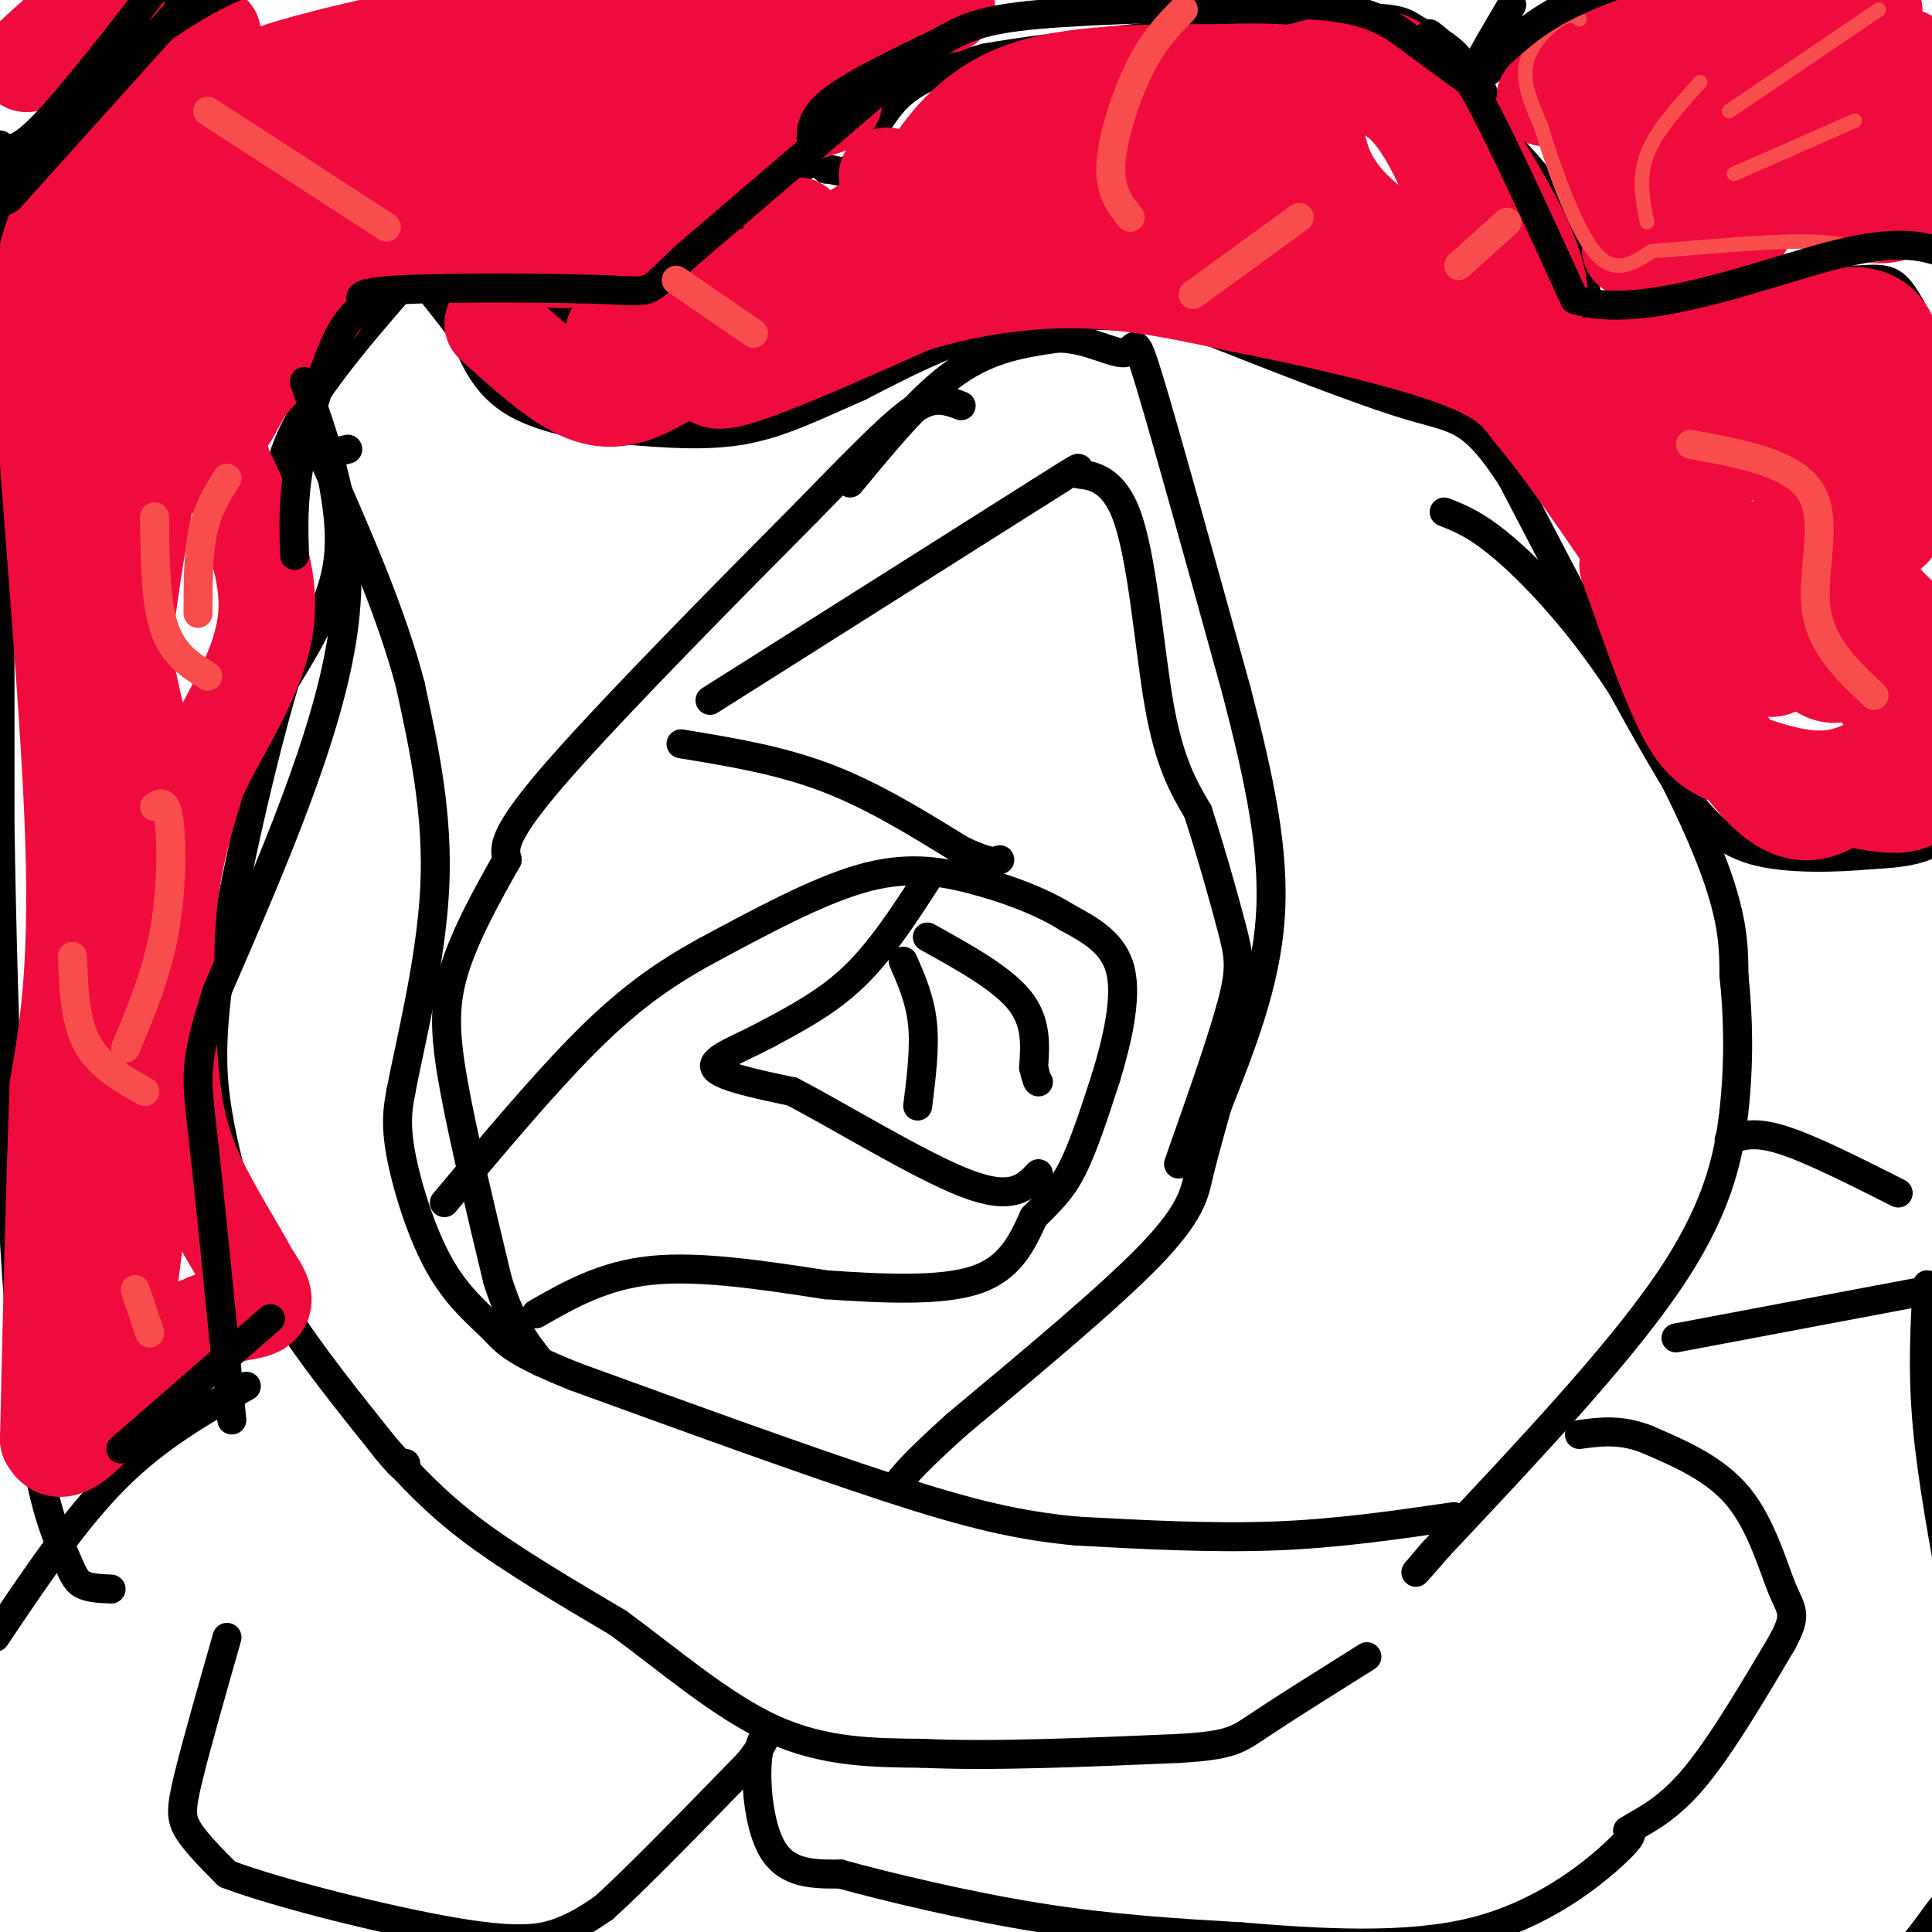 <svg viewBox='0 0 400 400' version='1.1' xmlns='http://www.w3.org/2000/svg' xmlns:xlink='http://www.w3.org/1999/xlink'><g fill='none' stroke='#000000' stroke-width='6' stroke-linecap='round' stroke-linejoin='round'><path d='M-1,33c2.644,0.556 5.289,1.111 8,1c2.711,-0.111 5.489,-0.889 9,-6c3.511,-5.111 7.756,-14.556 12,-24'/><path d='M28,4c3.833,-5.500 7.417,-7.250 11,-9'/><path d='M91,57c7.250,4.000 14.500,8.000 22,9c7.500,1.000 15.250,-1.000 23,-3'/><path d='M136,63c8.956,-5.889 19.844,-19.111 26,-25c6.156,-5.889 7.578,-4.444 9,-3'/><path d='M171,35c2.429,0.048 4.000,1.667 6,-1c2.000,-2.667 4.429,-9.619 9,-14c4.571,-4.381 11.286,-6.190 18,-8'/><path d='M204,12c14.833,-2.667 42.917,-5.333 71,-8'/><path d='M275,4c14.619,-0.964 15.667,0.625 18,2c2.333,1.375 5.952,2.536 9,6c3.048,3.464 5.524,9.232 8,15'/><path d='M310,27c3.600,4.733 8.600,9.067 12,15c3.400,5.933 5.200,13.467 7,21'/><path d='M329,63c1.667,4.548 2.333,5.417 7,4c4.667,-1.417 13.333,-5.119 22,-7c8.667,-1.881 17.333,-1.940 26,-2'/><path d='M384,58c5.881,-0.417 7.583,-0.458 10,3c2.417,3.458 5.548,10.417 7,16c1.452,5.583 1.226,9.792 1,14'/><path d='M402,91c0.667,12.667 1.833,37.333 3,62'/><path d='M405,153c0.679,12.881 0.875,14.083 0,16c-0.875,1.917 -2.821,4.548 -6,6c-3.179,1.452 -7.589,1.726 -12,2'/><path d='M387,177c-6.578,0.578 -17.022,1.022 -24,-1c-6.978,-2.022 -10.489,-6.511 -14,-11'/><path d='M349,165c-8.333,-12.833 -22.167,-39.417 -36,-66'/><path d='M313,99c-8.356,-12.889 -11.244,-12.111 -21,-15c-9.756,-2.889 -26.378,-9.444 -43,-16'/><path d='M249,68c-13.933,-3.289 -27.267,-3.511 -39,-1c-11.733,2.511 -21.867,7.756 -32,13'/><path d='M178,80c-9.200,4.022 -16.200,7.578 -24,9c-7.800,1.422 -16.400,0.711 -25,0'/><path d='M129,89c-8.556,-0.711 -17.444,-2.489 -23,-6c-5.556,-3.511 -7.778,-8.756 -10,-14'/><path d='M96,69c-3.500,-4.667 -7.250,-9.333 -11,-14'/><path d='M72,93c0.000,0.000 -4.000,1.000 -4,1'/><path d='M68,94c0.311,3.933 3.089,13.267 2,22c-1.089,8.733 -6.044,16.867 -11,25'/><path d='M59,141c-4.524,15.107 -10.333,40.375 -13,57c-2.667,16.625 -2.190,24.607 -1,32c1.190,7.393 3.095,14.196 5,21'/><path d='M50,251c1.844,6.689 3.956,12.911 9,21c5.044,8.089 13.022,18.044 21,28'/><path d='M80,300c4.167,5.167 4.083,4.083 4,3'/><path d='M80,300c5.000,5.500 10.000,11.000 18,17c8.000,6.000 19.000,12.500 30,19'/><path d='M128,336c10.400,7.622 21.400,17.178 32,22c10.600,4.822 20.800,4.911 31,5'/><path d='M191,363c14.000,0.667 33.500,-0.167 53,-1'/><path d='M244,362c11.044,-0.644 12.156,-1.756 17,-5c4.844,-3.244 13.422,-8.622 22,-14'/><path d='M301,314c-12.000,1.750 -24.000,3.500 -37,4c-13.000,0.500 -27.000,-0.250 -41,-1'/><path d='M223,317c-12.156,-1.133 -22.044,-3.467 -39,-9c-16.956,-5.533 -40.978,-14.267 -65,-23'/><path d='M119,285c-13.367,-5.360 -14.284,-7.262 -17,-10c-2.716,-2.738 -7.231,-6.314 -11,-13c-3.769,-6.686 -6.791,-16.482 -8,-23c-1.209,-6.518 -0.604,-9.759 0,-13'/><path d='M83,226c1.778,-9.489 6.222,-26.711 7,-42c0.778,-15.289 -2.111,-28.644 -5,-42'/><path d='M85,142c-3.833,-14.833 -10.917,-30.917 -18,-47'/><path d='M199,84c-1.911,-0.711 -3.822,-1.422 -6,-1c-2.178,0.422 -4.622,1.978 -9,6c-4.378,4.022 -10.689,10.511 -17,17'/><path d='M167,106c-13.489,13.578 -38.711,39.022 -51,53c-12.289,13.978 -11.644,16.489 -11,19'/><path d='M105,178c-4.083,7.190 -8.792,15.667 -11,23c-2.208,7.333 -1.917,13.524 0,24c1.917,10.476 5.458,25.238 9,40'/><path d='M103,265c3.000,9.500 6.000,13.250 9,17'/><path d='M176,100c7.417,-9.000 14.833,-18.000 22,-23c7.167,-5.000 14.083,-6.000 21,-7'/><path d='M219,70c6.333,0.000 11.667,3.500 14,3c2.333,-0.500 1.667,-5.000 5,6c3.333,11.000 10.667,37.500 18,64'/><path d='M256,143c4.844,18.667 7.956,33.333 7,47c-0.956,13.667 -5.978,26.333 -11,39'/><path d='M252,229c-2.488,8.893 -3.208,11.625 -4,15c-0.792,3.375 -1.655,7.393 -10,16c-8.345,8.607 -24.173,21.804 -40,35'/><path d='M198,295c-8.667,7.833 -10.333,9.917 -12,12'/><path d='M111,272c7.000,-4.000 14.000,-8.000 24,-9c10.000,-1.000 23.000,1.000 36,3'/><path d='M171,266c11.956,0.822 23.844,1.378 31,-1c7.156,-2.378 9.578,-7.689 12,-13'/><path d='M214,252c3.333,-3.400 5.667,-5.400 8,-10c2.333,-4.600 4.667,-11.800 7,-19'/><path d='M229,223c2.244,-7.356 4.356,-16.244 3,-22c-1.356,-5.756 -6.178,-8.378 -11,-11'/><path d='M221,190c-5.238,-3.333 -12.833,-6.167 -20,-8c-7.167,-1.833 -13.905,-2.667 -23,0c-9.095,2.667 -20.548,8.833 -32,15'/><path d='M146,197c-9.244,5.089 -16.356,10.311 -25,19c-8.644,8.689 -18.822,20.844 -29,33'/><path d='M192,182c-4.750,7.333 -9.500,14.667 -15,20c-5.500,5.333 -11.750,8.667 -18,12'/><path d='M159,214c-5.956,3.200 -11.844,5.200 -11,7c0.844,1.800 8.422,3.400 16,5'/><path d='M164,226c9.822,5.089 26.378,15.311 36,19c9.622,3.689 12.311,0.844 15,-2'/><path d='M192,194c7.667,4.250 15.333,8.500 19,13c3.667,4.500 3.333,9.250 3,14'/><path d='M214,221c0.667,2.833 0.833,2.917 1,3'/><path d='M187,199c1.750,4.000 3.500,8.000 4,13c0.500,5.000 -0.250,11.000 -1,17'/><path d='M141,154c10.167,1.667 20.333,3.333 30,7c9.667,3.667 18.833,9.333 28,15'/><path d='M199,176c6.000,2.833 7.000,2.417 8,2'/><path d='M147,145c0.000,0.000 68.000,-43.000 68,-43'/><path d='M215,102c11.812,-7.475 7.341,-4.663 8,-4c0.659,0.663 6.447,-0.821 10,8c3.553,8.821 4.872,27.949 7,40c2.128,12.051 5.064,17.026 8,22'/><path d='M248,168c2.690,8.274 5.417,17.958 7,24c1.583,6.042 2.024,8.440 0,16c-2.024,7.560 -6.512,20.280 -11,33'/><path d='M47,339c-3.200,11.222 -6.400,22.444 -8,29c-1.600,6.556 -1.600,8.444 0,11c1.600,2.556 4.800,5.778 8,9'/><path d='M47,388c10.667,4.048 33.333,9.667 47,12c13.667,2.333 18.333,1.381 22,0c3.667,-1.381 6.333,-3.190 9,-5'/><path d='M125,395c6.500,-5.833 18.250,-17.917 30,-30'/><path d='M155,365c5.083,-6.226 2.792,-6.792 2,-2c-0.792,4.792 -0.083,14.940 3,20c3.083,5.060 8.542,5.030 14,5'/><path d='M174,388c9.422,2.600 25.978,6.600 41,9c15.022,2.400 28.511,3.200 42,4'/><path d='M257,401c15.667,1.286 33.833,2.500 48,-1c14.167,-3.500 24.333,-11.714 29,-16c4.667,-4.286 3.833,-4.643 3,-5'/><path d='M337,379c2.511,-1.711 7.289,-3.489 13,-10c5.711,-6.511 12.356,-17.756 19,-29'/><path d='M369,340c3.250,-5.988 1.875,-6.458 0,-11c-1.875,-4.542 -4.250,-13.155 -9,-19c-4.750,-5.845 -11.875,-8.923 -19,-12'/><path d='M341,298c-5.500,-2.167 -9.750,-1.583 -14,-1'/><path d='M347,277c0.000,0.000 53.000,-10.000 53,-10'/><path d='M358,236c2.583,-0.917 5.167,-1.833 11,0c5.833,1.833 14.917,6.417 24,11'/><path d='M299,106c3.464,1.357 6.929,2.714 13,8c6.071,5.286 14.750,14.500 23,27c8.250,12.500 16.071,28.286 20,39c3.929,10.714 3.964,16.357 4,22'/><path d='M359,202c0.893,8.238 1.125,17.833 0,28c-1.125,10.167 -3.607,20.905 -14,36c-10.393,15.095 -28.696,34.548 -47,54'/><path d='M298,320c-8.000,9.167 -4.500,5.083 -1,1'/><path d='M326,7c-7.083,6.583 -14.167,13.167 -19,20c-4.833,6.833 -7.417,13.917 -10,21'/><path d='M51,287c-9.167,5.167 -18.333,10.333 -27,19c-8.667,8.667 -16.833,20.833 -25,33'/><path d='M0,39c0.000,0.000 0.000,132.000 0,132'/><path d='M0,171c0.692,43.592 2.423,86.571 5,112c2.577,25.429 6.002,33.308 8,38c1.998,4.692 2.571,6.198 4,7c1.429,0.802 3.715,0.901 6,1'/><path d='M399,266c-0.500,8.917 -1.000,17.833 0,29c1.000,11.167 3.500,24.583 6,38'/><path d='M405,333c1.526,16.982 2.343,40.437 2,51c-0.343,10.563 -1.844,8.233 -4,10c-2.156,1.767 -4.965,7.629 -12,14c-7.035,6.371 -18.296,13.249 -24,16c-5.704,2.751 -5.852,1.376 -6,0'/><path d='M87,55c-9.956,11.356 -19.911,22.711 -25,32c-5.089,9.289 -5.311,16.511 -5,24c0.311,7.489 1.156,15.244 2,23'/><path d='M304,18c10.500,-8.250 21.000,-16.500 31,-22c10.000,-5.500 19.500,-8.250 29,-11'/></g>
<g fill='none' stroke='#F00B3D' stroke-width='20' stroke-linecap='round' stroke-linejoin='round'><path d='M333,6c-7.244,7.978 -14.489,15.956 -13,14c1.489,-1.956 11.711,-13.844 15,-16c3.289,-2.156 -0.356,5.422 -4,13'/><path d='M331,17c-0.596,2.979 -0.085,3.925 0,6c0.085,2.075 -0.256,5.278 3,0c3.256,-5.278 10.107,-19.036 10,-16c-0.107,3.036 -7.174,22.868 -8,27c-0.826,4.132 4.587,-7.434 10,-19'/><path d='M346,15c-0.381,6.405 -6.333,31.917 -8,36c-1.667,4.083 0.952,-13.262 1,-21c0.048,-7.738 -2.476,-5.869 -5,-4'/><path d='M334,26c-1.786,-2.429 -3.750,-6.500 -3,-1c0.750,5.500 4.214,20.571 7,23c2.786,2.429 4.893,-7.786 7,-18'/><path d='M345,30c2.158,-7.837 4.053,-18.431 13,-24c8.947,-5.569 24.947,-6.115 28,-7c3.053,-0.885 -6.842,-2.110 -15,-1c-8.158,1.110 -14.579,4.555 -21,8'/><path d='M350,6c7.485,-1.103 36.696,-7.862 38,-4c1.304,3.862 -25.300,18.344 -37,25c-11.700,6.656 -8.496,5.484 3,1c11.496,-4.484 31.285,-12.281 38,-15c6.715,-2.719 0.358,-0.359 -6,2'/><path d='M386,15c-11.262,6.226 -36.417,20.792 -35,23c1.417,2.208 29.405,-7.940 33,-8c3.595,-0.060 -17.202,9.970 -38,20'/><path d='M346,50c-1.548,2.226 13.583,-2.208 15,-3c1.417,-0.792 -10.881,2.060 -15,3c-4.119,0.940 -0.060,-0.030 4,-1'/><path d='M350,49c3.548,-2.393 10.417,-7.875 19,-8c8.583,-0.125 18.881,5.107 23,3c4.119,-2.107 2.060,-11.554 0,-21'/><path d='M392,23c-0.143,-6.048 -0.500,-10.667 0,-8c0.500,2.667 1.857,12.619 1,17c-0.857,4.381 -3.929,3.190 -7,2'/><path d='M386,34c-6.822,0.400 -20.378,0.400 -29,3c-8.622,2.600 -12.311,7.800 -16,13'/></g>
<g fill='none' stroke='#F84D4D' stroke-width='3' stroke-linecap='round' stroke-linejoin='round'><path d='M327,4c-0.844,-0.711 -1.689,-1.422 -4,0c-2.311,1.422 -6.089,4.978 -7,9c-0.911,4.022 1.044,8.511 3,13'/><path d='M319,26c2.378,7.800 6.822,20.800 11,26c4.178,5.200 8.089,2.600 12,0'/><path d='M342,52c8.089,-0.578 22.311,-2.022 31,-2c8.689,0.022 11.844,1.511 15,3'/><path d='M341,46c-0.917,-4.583 -1.833,-9.167 0,-14c1.833,-4.833 6.417,-9.917 11,-15'/><path d='M358,23c0.000,0.000 31.000,-21.000 31,-21'/><path d='M359,36c0.000,0.000 25.000,-11.000 25,-11'/></g>
<g fill='none' stroke='#F00B3D' stroke-width='20' stroke-linecap='round' stroke-linejoin='round'><path d='M102,67c6.333,5.756 12.667,11.511 18,14c5.333,2.489 9.667,1.711 15,-1c5.333,-2.711 11.667,-7.356 18,-12'/><path d='M153,68c5.733,-7.156 11.067,-19.044 12,-21c0.933,-1.956 -2.533,6.022 -6,14'/><path d='M159,61c-3.500,5.333 -9.250,11.667 -11,15c-1.750,3.333 0.500,3.667 8,1c7.500,-2.667 20.250,-8.333 33,-14'/><path d='M189,63c11.444,-3.511 23.556,-5.289 35,-5c11.444,0.289 22.222,2.644 33,5'/><path d='M257,63c14.200,2.733 33.200,7.067 44,11c10.800,3.933 13.400,7.467 16,11'/><path d='M317,85c7.833,9.167 19.417,26.583 31,44'/><path d='M318,78c0.000,0.000 49.000,-10.000 49,-10'/><path d='M367,68c12.556,-2.711 19.444,-4.489 23,0c3.556,4.489 3.778,15.244 4,26'/><path d='M394,94c-1.667,8.690 -7.833,17.417 -7,24c0.833,6.583 8.667,11.024 12,15c3.333,3.976 2.167,7.488 1,11'/><path d='M400,144c-0.048,2.929 -0.667,4.750 -4,8c-3.333,3.250 -9.381,7.929 -16,9c-6.619,1.071 -13.810,-1.464 -21,-4'/><path d='M359,157c-5.222,-1.778 -7.778,-4.222 -11,-11c-3.222,-6.778 -7.111,-17.889 -11,-29'/><path d='M337,117c2.956,4.822 15.844,31.378 25,43c9.156,11.622 14.578,8.311 20,5'/><path d='M382,165c6.507,1.472 12.775,2.652 15,0c2.225,-2.652 0.407,-9.137 -3,-15c-3.407,-5.863 -8.402,-11.104 -15,-14c-6.598,-2.896 -14.799,-3.448 -23,-4'/><path d='M356,132c-2.692,0.305 2.079,3.066 6,5c3.921,1.934 6.991,3.039 9,-4c2.009,-7.039 2.956,-22.224 2,-30c-0.956,-7.776 -3.813,-8.145 -7,-9c-3.187,-0.855 -6.702,-2.196 -10,-3c-3.298,-0.804 -6.379,-1.071 -9,0c-2.621,1.071 -4.783,3.481 -3,5c1.783,1.519 7.509,2.148 12,0c4.491,-2.148 7.745,-7.074 11,-12'/><path d='M367,84c1.838,-2.532 0.934,-2.864 -2,-4c-2.934,-1.136 -7.899,-3.078 -15,-2c-7.101,1.078 -16.340,5.177 -20,8c-3.660,2.823 -1.743,4.370 2,6c3.743,1.630 9.313,3.344 18,1c8.687,-2.344 20.493,-8.747 20,-8c-0.493,0.747 -13.284,8.642 -19,14c-5.716,5.358 -4.358,8.179 -3,11'/><path d='M348,110c-0.093,2.844 1.175,4.455 11,4c9.825,-0.455 28.205,-2.975 32,-4c3.795,-1.025 -6.997,-0.557 -13,2c-6.003,2.557 -7.217,7.201 -8,11c-0.783,3.799 -1.134,6.754 2,11c3.134,4.246 9.753,9.785 11,1c1.247,-8.785 -2.876,-31.892 -7,-55'/><path d='M376,80c-1.178,-10.111 -0.622,-7.889 -1,-7c-0.378,0.889 -1.689,0.444 -3,0'/><path d='M163,64c1.578,-4.889 3.156,-9.778 8,-13c4.844,-3.222 12.956,-4.778 17,-7c4.044,-2.222 4.022,-5.111 4,-8'/><path d='M192,36c2.978,-4.844 8.422,-12.956 19,-17c10.578,-4.044 26.289,-4.022 42,-4'/><path d='M253,15c10.667,-0.488 16.333,0.292 22,1c5.667,0.708 11.333,1.345 16,6c4.667,4.655 8.333,13.327 12,22'/><path d='M303,44c4.929,7.857 11.250,16.500 14,18c2.750,1.500 1.929,-4.143 -1,-11c-2.929,-6.857 -7.964,-14.929 -13,-23'/><path d='M303,28c-4.381,-6.179 -8.833,-10.125 -12,-13c-3.167,-2.875 -5.048,-4.679 -19,-1c-13.952,3.679 -39.976,12.839 -66,22'/><path d='M206,36c-19.352,6.896 -34.734,13.137 -27,13c7.734,-0.137 38.582,-6.652 61,-9c22.418,-2.348 36.405,-0.528 29,0c-7.405,0.528 -36.203,-0.236 -65,-1'/><path d='M204,39c-18.393,-1.560 -31.875,-4.958 -6,0c25.875,4.958 91.107,18.274 107,22c15.893,3.726 -17.554,-2.137 -51,-8'/><path d='M254,53c4.059,1.837 39.707,10.431 48,10c8.293,-0.431 -10.767,-9.885 -20,-18c-9.233,-8.115 -8.638,-14.890 -10,-18c-1.362,-3.110 -4.681,-2.555 -8,-2'/><path d='M264,25c-7.778,-0.400 -23.222,-0.400 -40,4c-16.778,4.400 -34.889,13.200 -53,22'/><path d='M171,51c-16.167,6.667 -30.083,12.333 -44,18'/><path d='M196,1c-0.750,-2.917 -1.500,-5.833 -9,0c-7.500,5.833 -21.750,20.417 -36,35'/><path d='M151,36c-10.400,9.311 -18.400,15.089 -27,17c-8.600,1.911 -17.800,-0.044 -27,-2'/><path d='M97,51c-10.455,-1.384 -23.091,-3.845 -33,-3c-9.909,0.845 -17.091,4.997 -21,7c-3.909,2.003 -4.545,1.858 -2,-3c2.545,-4.858 8.273,-14.429 14,-24'/><path d='M55,28c2.893,-5.250 3.125,-6.375 0,-6c-3.125,0.375 -9.607,2.250 -12,0c-2.393,-2.250 -0.696,-8.625 1,-15'/><path d='M44,7c-1.845,1.488 -6.958,12.708 -13,20c-6.042,7.292 -13.012,10.655 -17,16c-3.988,5.345 -4.994,12.673 -6,20'/><path d='M8,63c0.756,23.911 5.644,73.689 7,105c1.356,31.311 -0.822,44.156 -3,57'/><path d='M12,225c-0.833,21.667 -1.417,47.333 -2,73'/><path d='M10,298c3.690,7.679 13.917,-9.625 23,-18c9.083,-8.375 17.024,-7.821 20,-9c2.976,-1.179 0.988,-4.089 -1,-7'/><path d='M52,264c-2.589,-5.022 -8.560,-14.078 -12,-22c-3.440,-7.922 -4.349,-14.710 -5,-24c-0.651,-9.290 -1.043,-21.083 0,-31c1.043,-9.917 3.522,-17.959 6,-26'/><path d='M41,161c4.444,-9.689 12.556,-20.911 14,-32c1.444,-11.089 -3.778,-22.044 -9,-33'/><path d='M46,96c-1.619,-7.798 -1.167,-10.792 4,-17c5.167,-6.208 15.048,-15.631 16,-16c0.952,-0.369 -7.024,8.315 -15,17'/><path d='M51,80c-3.440,5.470 -4.541,10.645 -5,3c-0.459,-7.645 -0.278,-28.111 -2,-38c-1.722,-9.889 -5.348,-9.201 -8,-7c-2.652,2.201 -4.329,5.915 -6,14c-1.671,8.085 -3.335,20.543 -5,33'/><path d='M25,85c-1.523,12.145 -2.831,26.008 -1,41c1.831,14.992 6.801,31.113 9,45c2.199,13.887 1.628,25.539 0,42c-1.628,16.461 -4.314,37.730 -7,59'/><path d='M26,272c-2.733,-10.244 -6.067,-65.356 -3,-112c3.067,-46.644 12.533,-84.822 22,-123'/><path d='M45,37c4.772,-23.517 5.702,-20.809 6,-20c0.298,0.809 -0.035,-0.282 9,-3c9.035,-2.718 27.439,-7.062 44,-9c16.561,-1.938 31.281,-1.469 46,-1'/><path d='M150,4c-2.488,0.758 -31.708,3.152 -54,7c-22.292,3.848 -37.656,9.152 -40,12c-2.344,2.848 8.330,3.242 27,2c18.670,-1.242 45.335,-4.121 72,-7'/><path d='M155,18c12.983,-0.987 9.440,0.045 4,0c-5.440,-0.045 -12.778,-1.167 -34,2c-21.222,3.167 -56.329,10.622 -58,14c-1.671,3.378 30.094,2.679 53,0c22.906,-2.679 36.953,-7.340 51,-12'/><path d='M171,22c6.045,-2.546 -4.342,-2.912 -21,1c-16.658,3.912 -39.588,12.101 -47,16c-7.412,3.899 0.694,3.509 19,-6c18.306,-9.509 46.813,-28.137 53,-36c6.187,-7.863 -9.947,-4.961 -26,-1c-16.053,3.961 -32.027,8.980 -48,14'/><path d='M101,10c-12.167,3.000 -18.583,3.500 -25,4'/><path d='M12,7c-4.000,3.583 -8.000,7.167 -6,6c2.000,-1.167 10.000,-7.083 18,-13'/></g>
<g fill='none' stroke='#000000' stroke-width='6' stroke-linecap='round' stroke-linejoin='round'><path d='M191,11c0.000,0.000 -49.000,42.000 -49,42'/><path d='M142,53c-8.726,8.119 -6.042,7.417 -16,7c-9.958,-0.417 -32.560,-0.548 -43,0c-10.440,0.548 -8.720,1.774 -7,3'/><path d='M76,63c-2.262,1.298 -4.417,3.042 -7,9c-2.583,5.958 -5.595,16.131 -7,24c-1.405,7.869 -1.202,13.435 -1,19'/><path d='M0,30c1.583,1.000 3.167,2.000 9,-4c5.833,-6.000 15.917,-19.000 26,-32'/><path d='M63,79c5.500,15.500 11.000,31.000 8,52c-3.000,21.000 -14.500,47.500 -26,74'/><path d='M45,205c-4.978,15.556 -4.422,17.444 -3,30c1.422,12.556 3.711,35.778 6,59'/><path d='M168,30c-0.167,-2.750 -0.333,-5.500 4,-9c4.333,-3.500 13.167,-7.750 22,-12'/><path d='M194,9c5.600,-3.111 8.600,-4.889 21,-6c12.400,-1.111 34.200,-1.556 56,-2'/><path d='M271,1c12.711,0.756 16.489,3.644 21,7c4.511,3.356 9.756,7.178 15,11'/><path d='M296,7c2.500,1.917 5.000,3.833 10,13c5.000,9.167 12.500,25.583 20,42'/><path d='M326,62c13.778,4.533 38.222,-5.133 53,-9c14.778,-3.867 19.889,-1.933 25,0'/><path d='M404,53c4.333,-0.333 2.667,-1.167 1,-2'/><path d='M313,1c-4.333,7.333 -8.667,14.667 -8,15c0.667,0.333 6.333,-6.333 13,-11c6.667,-4.667 14.333,-7.333 22,-10'/><path d='M340,-5c4.667,-2.000 5.333,-2.000 6,-2'/><path d='M56,273c0.000,0.000 -31.000,27.000 -31,27'/><path d='M38,1c0.000,0.000 -36.000,40.000 -36,40'/><path d='M2,41c-4.476,3.536 2.333,-7.625 12,-18c9.667,-10.375 22.190,-19.964 33,-25c10.810,-5.036 19.905,-5.518 29,-6'/></g>
<g fill='none' stroke='#F84D4D' stroke-width='6' stroke-linecap='round' stroke-linejoin='round'><path d='M350,92c10.711,1.956 21.422,3.911 25,10c3.578,6.089 0.022,16.311 1,24c0.978,7.689 6.489,12.844 12,18'/><path d='M234,45c-2.156,-2.689 -4.311,-5.378 -4,-11c0.311,-5.622 3.089,-14.178 6,-20c2.911,-5.822 5.956,-8.911 9,-12'/><path d='M156,69c0.000,0.000 -16.000,-11.000 -16,-11'/><path d='M247,61c0.000,0.000 22.000,-16.000 22,-16'/><path d='M302,55c0.000,0.000 10.000,-9.000 10,-9'/><path d='M80,47c0.000,0.000 -37.000,-24.000 -37,-24'/><path d='M43,140c-3.583,-2.250 -7.167,-4.500 -9,-10c-1.833,-5.500 -1.917,-14.250 -2,-23'/><path d='M41,127c0.000,-6.167 0.000,-12.333 1,-17c1.000,-4.667 3.000,-7.833 5,-11'/><path d='M32,167c1.200,-0.756 2.400,-1.511 3,3c0.600,4.511 0.600,14.289 -1,23c-1.600,8.711 -4.800,16.356 -8,24'/><path d='M30,226c-4.750,-2.667 -9.500,-5.333 -12,-10c-2.500,-4.667 -2.750,-11.333 -3,-18'/><path d='M31,276c0.000,0.000 -3.000,-9.000 -3,-9'/></g>
</svg>